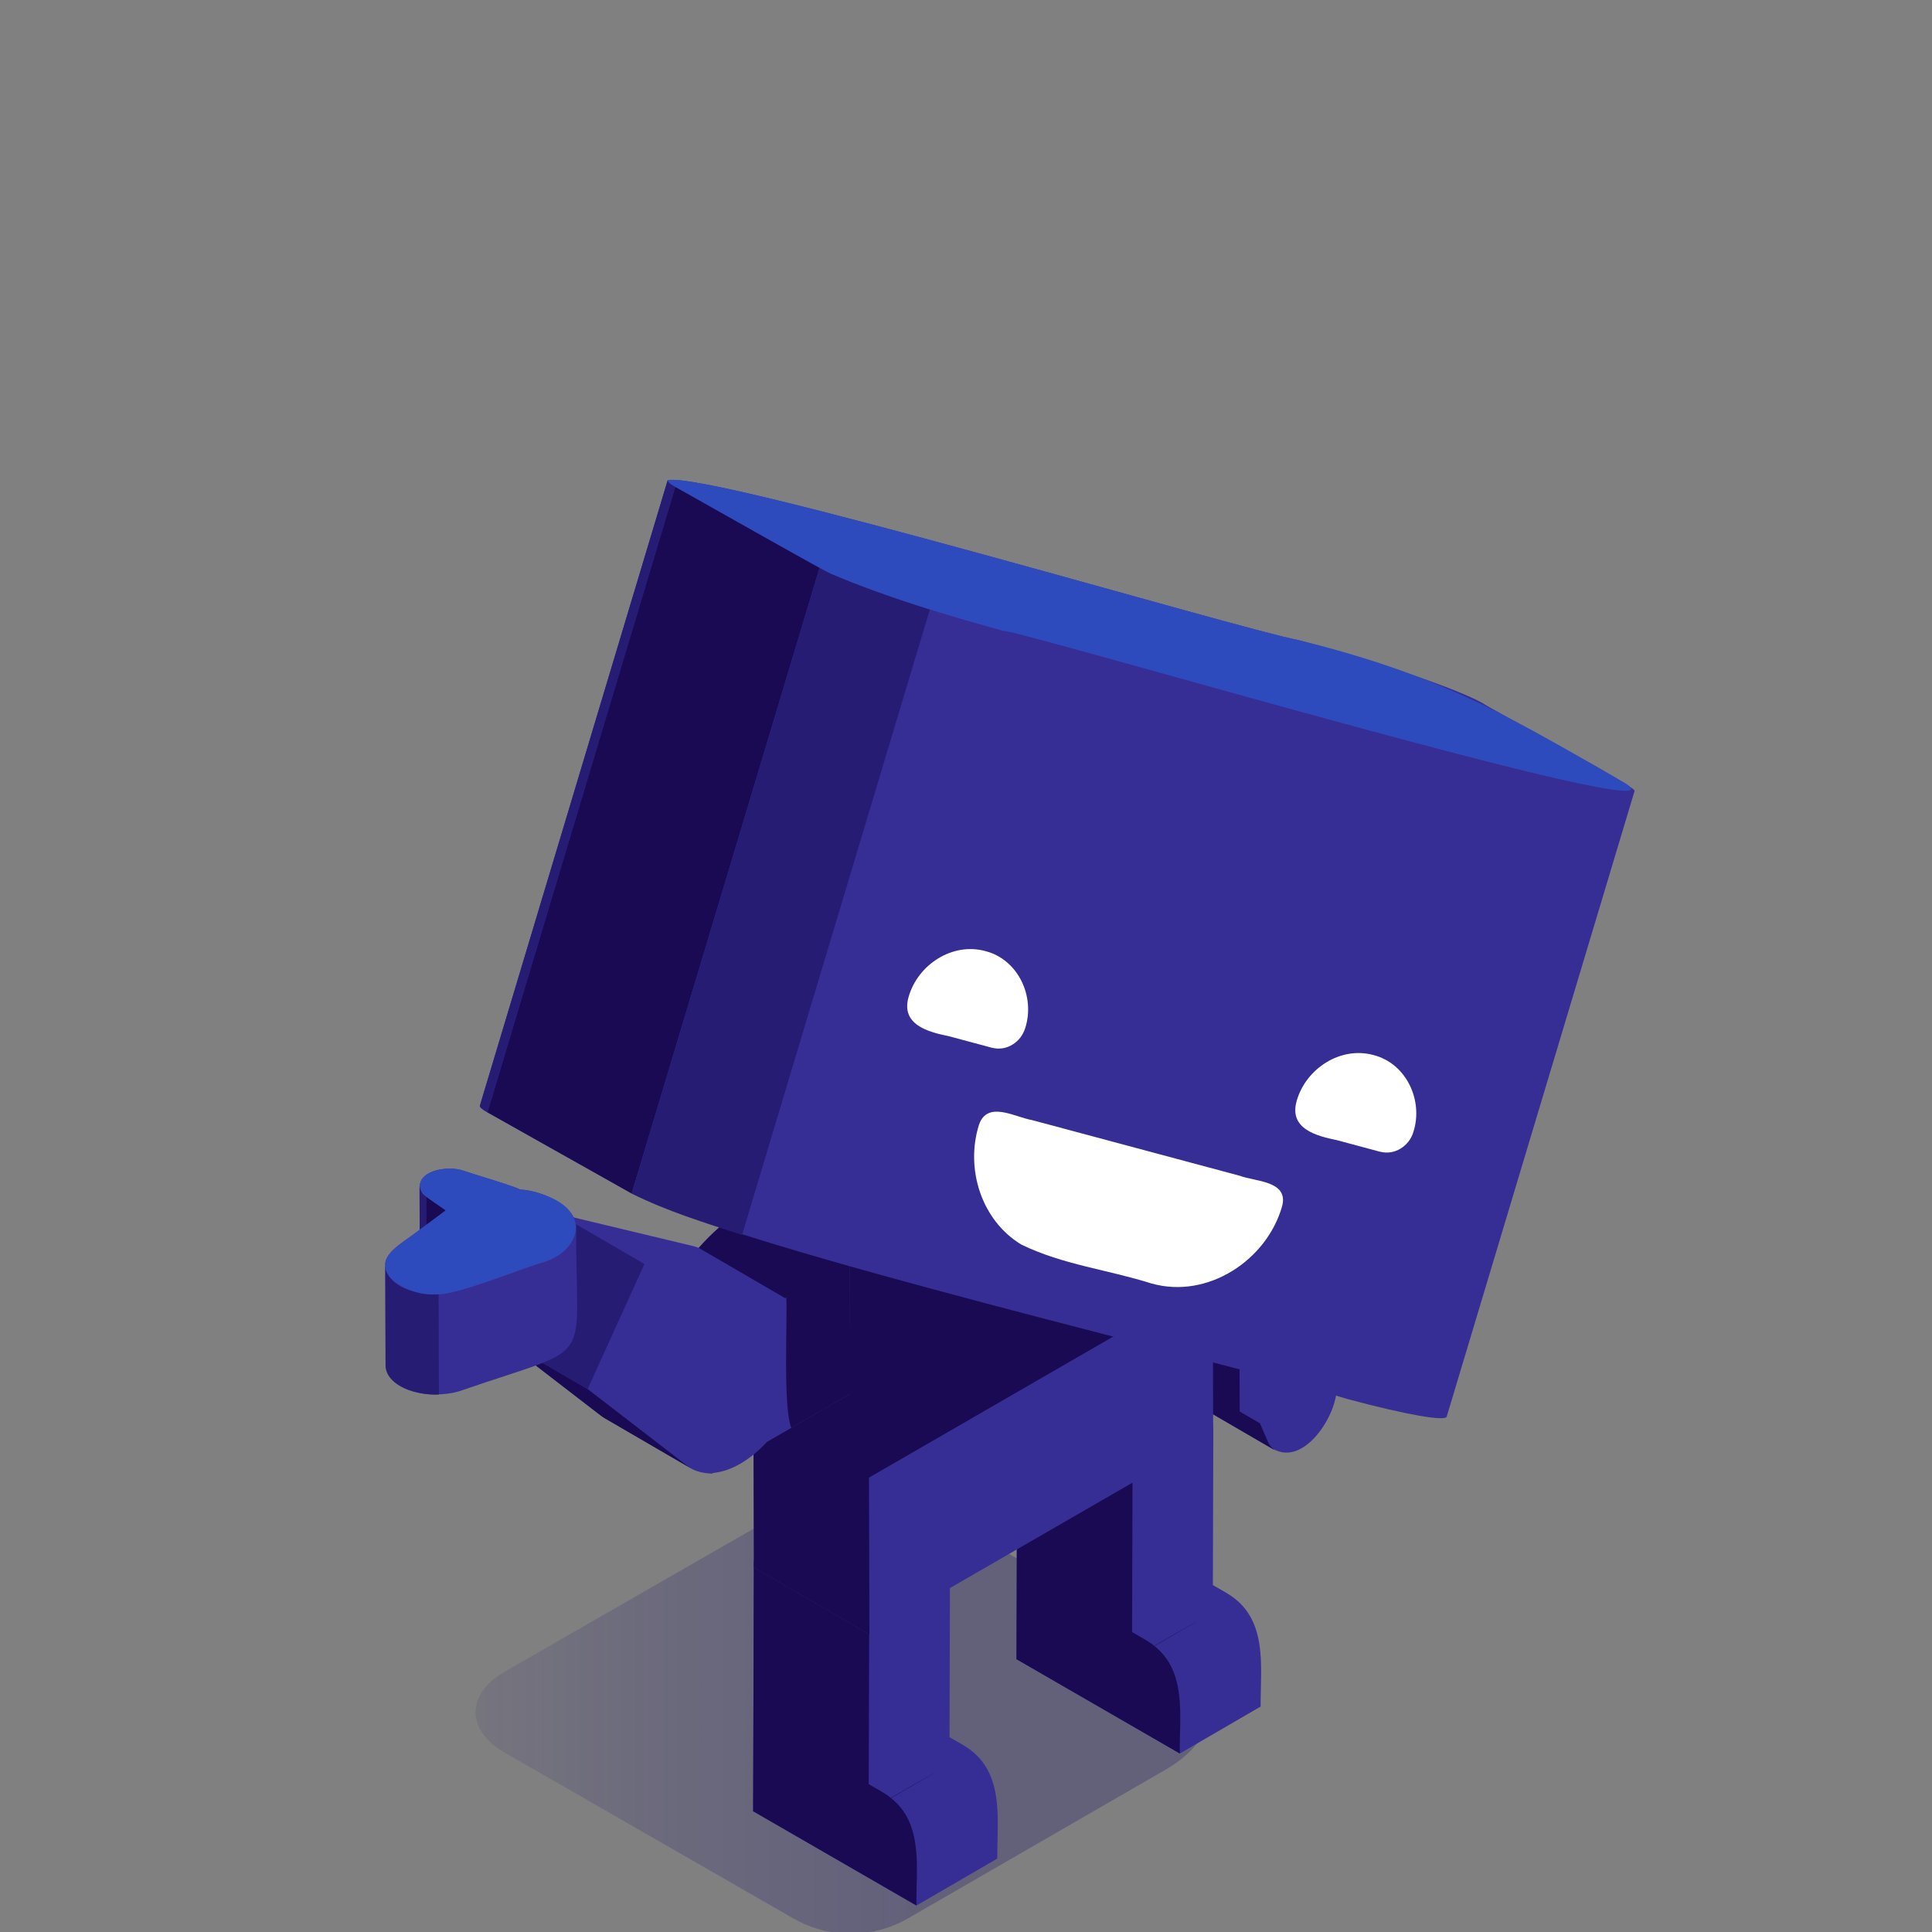 <?xml version="1.0" encoding="UTF-8"?>
<svg id="a" data-name="Composit" xmlns="http://www.w3.org/2000/svg" xmlns:xlink="http://www.w3.org/1999/xlink" viewBox="0 0 320 320">
  <rect x="0" y="0" width="320" height="320" fill="#808080" stroke="none"/>
  <defs>
    <linearGradient id="b" x1="24.42" y1="281.67" x2="191.88" y2="281.67" gradientUnits="userSpaceOnUse">
      <stop offset=".14" stop-color="#20196f" stop-opacity="0"/>
      <stop offset=".52" stop-color="#20196f" stop-opacity=".22"/>
      <stop offset=".75" stop-color="#20196f" stop-opacity=".3"/>
    </linearGradient>
  </defs>
  <path id="c" data-name="hero-shadow" d="M193.2,272.52l-50.71-29.47-58.96,33.87c-6.35,3.67-6.35,9.66,0,13.33l47.87,27.5c5.89,3.38,13.14,3.38,19.02-.02l42.66-24.63c4.94-2.85,7.42-6.6,7.42-10.34,0-3.71-2.43-7.42-7.3-10.25Z" fill="url(#b)"/>
  <g>
    <path d="M221.36,216.93c0-2.54-.91-4.33-2.36-5.16,0,0,0,0,.01,0l-14.34-8.34c-2.72-1.77-7.31,1.07-9.3,3.61-4.88,5.33-4.56,11.61-4.39,18.3-.24,2.38,2.84,3.07,4.24,4.1.37.92.86,2.06,1.73,2.5,0,0,14.34,8.34,14.34,8.34-.15-.08-.28-.18-.41-.3,5.1,3.01,10.69-5.67,10.52-10.32,0,0-.04-12.74-.04-12.74Z" fill="#362e94" opacity="1"/>
    <path d="M209.99,238.75l-.06-.13-1.25-2.88-3.34-1.94c-.03-.1-.02-7.5-.03-7.61l-14.34-8.34.02,7.49c0,1.1.39,1.86,1.01,2.23l3.23,1.88c.37.92.86,2.06,1.73,2.5,0,0,14.34,8.34,14.34,8.34-.56-.32-1.01-.84-1.31-1.53Z" fill="#190a53"/>
    <path d="M205.34,225.63c.16-2.87,1.25-5.63,2.76-8.06l-14.34-8.33c-1.63,2.57-2.74,5.56-2.79,8.63l14.34,8.34c0-.19,0-.38.02-.57Z" fill="#271c74"/>
  </g>
  <g>
    <path d="M221.28,185.25c-.02-6.68-2.38-11.37-6.19-13.56,0,0,.02,0,.03.01l-14.34-8.34c-4.07-2.71-11.22-1.27-16.79,2.48.14,1.93-.28,26.32.45,27.42,0,0,6.28,24.66,6.28,24.66l14.34,8.34,16.31-9.41-.08-31.59Z" fill="#362e94" opacity="1"/>
    <polygon points="198.78 201.6 184.44 193.26 190.72 217.92 205.06 226.26 198.78 201.6" fill="#190a53"/>
    <path d="M198.4,198.46l-14.34-8.34c0,1.12.13,2.13.38,3.14l14.34,8.34c-.25-1.01-.38-2.02-.38-3.14Z" fill="#271c74"/>
    <polygon points="198.33 174.18 183.99 165.85 184.06 190.12 198.4 198.46 198.33 174.18" fill="#190a53"/>
  </g>
  <g>
    <path d="M203.3,263.93l-2.41-1.39s.07-25.04.07-25.04c.02-6.06-4.25-13.44-9.52-16.48-2.02-1.17-4.65-1.89-6.8-.67,0,0-13.39,7.78-13.39,7.78,0,0,.01,0,.02,0-1.72.99-2.79,3.11-2.8,6.13-.03,9.57-.09,31.19-.11,40.56l27.05,15.62,13.39-7.78c-.04-6.63,1.32-14.64-5.5-18.72Z" fill="#362e94" opacity="1"/>
    <path d="M198.46,268.43c-.76.36-6.45,3.65-7.31,4.16.03.02.06.05.08.07l6.88-4c.12-.07.23-.16.35-.24Z" fill="#271c74"/>
    <path d="M191.15,272.59c-.76-.7-2.75-1.73-3.64-2.27,0,0,.07-25.04.07-25.04.02-6.06-4.25-13.44-9.52-16.48-5.06-3-9.62-.66-9.58,5.45-.01,9.56-.1,31.2-.12,40.56l27.05,15.62c-.09-5.96,1.26-13.54-4.26-17.84Z" fill="#190a53"/>
    <path d="M172.16,227.73l13.34-7.75c-.3.1-.59.22-.86.37,0,0-13.39,7.78-13.39,7.78.28-.17.59-.28.9-.4Z" fill="#271c74"/>
  </g>
  <g>
    <path d="M159.68,289.12l-2.41-1.39.07-25.04c.02-6.06-4.25-13.45-9.52-16.49-2.02-1.17-4.65-1.89-6.8-.66,0,0-13.39,7.78-13.39,7.78,0,0,.01,0,.02,0-1.72.99-2.79,3.11-2.8,6.13-.03,9.57-.09,31.18-.11,40.55l27.05,15.62,13.39-7.78c-.04-6.63,1.32-14.63-5.5-18.71Z" fill="#362e94" opacity="1"/>
    <path d="M154.83,293.61c-.77.36-6.44,3.64-7.31,4.16.03.02.06.05.08.07l6.88-4c.12-.07.23-.16.35-.24Z" fill="#271c74"/>
    <path d="M147.53,297.78c-.76-.7-2.75-1.72-3.64-2.27l.07-25.04c.02-6.06-4.25-13.45-9.52-16.49-5.06-3.01-9.62-.66-9.58,5.46-.01,9.55-.1,31.19-.12,40.55l27.05,15.62c-.09-5.96,1.26-13.53-4.26-17.83Z" fill="#190a53"/>
    <path d="M128.54,252.91l13.34-7.75c-.3.1-.59.22-.86.37,0,0-13.39,7.78-13.39,7.78.28-.17.59-.28.9-.4Z" fill="#271c74"/>
  </g>
  <g>
    <polygon points="200.87 211.78 200.76 173.16 181.64 162.04 124.7 194.92 124.88 259.62 144.01 270.73 200.94 237.86 200.87 211.78" fill="#362e94" opacity="1"/>
    <path d="M200.87,211.78l-.11-38.62-19.13-11.11-56.94,32.87.18,64.7,19.13,11.11-.07-25.99,55.33-31.95c.54-.31,1.08-.66,1.61-1.02Z" fill="#190a53"/>
  </g>
  <g>
    <path d="M140.75,206.58l-14.34-8.34c-3.96,2.14-7.48,4.84-10.68,8.45-.28-.12-.57-.21-.88-.29l-22.45-5.38-9.41,20.72,16.56,12.76c.18.14.38.27.58.39l14.34,8.34c-.2-.12-.39-.25-.58-.39,1.12.9,2.61,1.17,4.05,1.24l.19-.11c3.39-.34,6.46-2.54,8.95-5.17,2.63-1.52,10.98-6.34,13.73-7.93l-.07-24.28Z" fill="#362e94" opacity="1"/>
    <path d="M113.89,242.83l-16.56-12.76-14.34-8.34,16.56,12.76c.18.14.38.27.58.39l14.34,8.34c-.2-.12-.39-.25-.58-.39Z" fill="#190a53"/>
    <polygon points="92.4 201.02 82.98 221.74 97.33 230.08 106.74 209.36 92.4 201.02" fill="#271c74"/>
    <path d="M140.75,206.58l-14.34-8.34c-3.96,2.14-7.48,4.84-10.68,8.45l14.34,8.34c.05-.06.11-.11.16-.17.22,4.02-.57,18.06.83,21.64l9.76-5.64-.07-24.28ZM130.24,214.84c.66-.73,1.34-1.44,2.04-2.11-.7.67-1.38,1.38-2.04,2.11ZM132.29,212.72c.35-.33.7-.66,1.05-.98-.35.32-.71.65-1.05.98ZM133.41,211.69c.34-.3.68-.6,1.02-.88-.34.29-.68.58-1.02.88ZM134.58,210.68c.32-.26.63-.52.96-.77-.32.25-.64.5-.96.77ZM135.86,209.68c.27-.2.54-.41.81-.6-.27.19-.54.4-.81.6ZM137.25,208.69c.19-.13.38-.26.57-.38-.19.12-.38.26-.57.38Z" fill="#190a53"/>
  </g>
  <g>
    <path d="M95.45,203.45c0,.12-.01.23-.02.35.54-3.79-5.48-6.62-9.3-6.78-.63-.46-8.35-2.74-9.25-3.07-2.34-.86-7.32-.39-7.36,2.68,0-.07-.03-.14-.03-.2l.02,7.26c-1.54,1.34-6.01,3.6-5.69,5.94,0-.02,0-.03,0-.05l.05,16.59c.61,4.92,8.79,5.58,12.73,4.08,22.59-7.78,18.66-3.49,18.85-26.8Z" fill="#362e94" opacity="1"/>
    <path d="M70.61,198.22c-.61-.43-1.08-1.05-1.12-1.8l.02,7.26,1.11-.82v-4.64Z" fill="#271c74"/>
    <polygon points="73.83 200.48 70.61 198.22 70.62 202.87 73.83 200.48" fill="#190a53"/>
    <path d="M72.33,214.38c-3.21,0-8.07-.98-8.52-4.79l.05,16.59c.04,3.47,5.69,5.04,8.84,4.79,0-.89-.05-16.38-.05-16.58-.11,0-.21,0-.32,0Z" fill="#271c74"/>
    <path d="M91.11,198.31c-1.51-.69-3.23-1.11-4.99-1.29-.76-.51-8.35-2.73-9.35-3.11-2.42-1.05-8.94.22-6.8,3.72.29.51,3.38,2.45,3.86,2.85-2.28,1.69-5.95,4.41-8.24,6.11-5.37,4.41,2.58,8.25,6.73,7.78,3.13.27,14.43-4.42,17.52-5.25,5.77-1.64,8.3-7.76,1.27-10.82Z" fill="#2e4bbd"/>
  </g>
  <g>
    <path d="M270.73,131.01c.59-.64-24.74-14.06-25.14-14.54-4.25-2.39-17.92-7.07-30.52-10.44-10.07-1.9-97.12-27.85-104.47-26.5,0,0,0,0,0,0,0,0-31.11,103.61-31.11,103.61-.07.22.34.59,1.26,1.12l23.88,13.43c20.33,9.78,96.01,27.22,118.61,34.05,9.85,2.64,16.14,3.7,16.38,2.9,0,0,31.11-103.61,31.11-103.61,0,0,0,0,0,0Z" fill="#362e94" opacity="1"/>
    <path d="M111.31,80.3c-.29-.22-.71-.42-.72-.78l-31.11,103.61c-.07.22.34.59,1.26,1.12l31.11-103.61c-.21-.12-.39-.23-.55-.33Z" fill="#271c74"/>
    <polygon points="111.86 80.64 80.75 184.24 104.62 197.67 135.74 94.06 111.86 80.64" fill="#190a53"/>
    <path d="M147.96,98.95c-3.31-1.14-6.11-2.15-9.04-3.38,0,0,0,0,0,0-1.08-.46-2.19-.96-3.18-1.5l-31.11,103.61c5.79,2.93,12.11,4.84,18.28,6.87l31.11-103.61c-2.03-.64-4.11-1.32-6.06-1.99Z" fill="#271c74"/>
    <path d="M269.46,129.89c-18.27-10.46-29.79-17.84-54.4-23.87-10.34-1.97-96.92-27.81-104.47-26.5.11.57.8.79,1.26,1.12.93.48,26.04,14.79,26.16,14.54,8.99,3.8,18.65,6.69,28.24,9.33,1.81-.42,113.83,32.8,103.21,25.39Z" fill="#2e4bbd"/>
  </g>
  <g>
    <path d="M190.8,212.61c-7.33-2.33-14.67-3.1-21.6-6.45-6.64-3.98-9.35-12.57-7.05-19.86h0c1.39-4.08,6-1.25,8.74-.79,5.84,1.56,11.48,3.08,17.24,4.62,5.77,1.55,11.4,3.06,17.24,4.62,2.53.97,8.07.8,7,5h0c-2.54,9.01-12.36,15.43-21.58,12.85Z" fill="#fff"/>
    <path d="M164.32,173.55c-2.68-.72-4.64-1.24-7.15-1.92-3.35-.69-8.03-1.86-6.67-6.53h0c1.52-5.33,7.26-9.07,12.7-7.57,5.44,1.38,8.29,7.52,6.61,12.74h0c-.7,2.35-3.11,3.9-5.49,3.27Z" fill="#fff"/>
    <path d="M228.6,190.77c-2.68-.72-4.64-1.24-7.15-1.92-3.35-.69-8.03-1.86-6.67-6.53h0c1.52-5.33,7.26-9.07,12.71-7.57,5.44,1.38,8.29,7.52,6.61,12.74h0c-.7,2.35-3.11,3.9-5.49,3.27Z" fill="#fff"/>
  </g>
</svg>